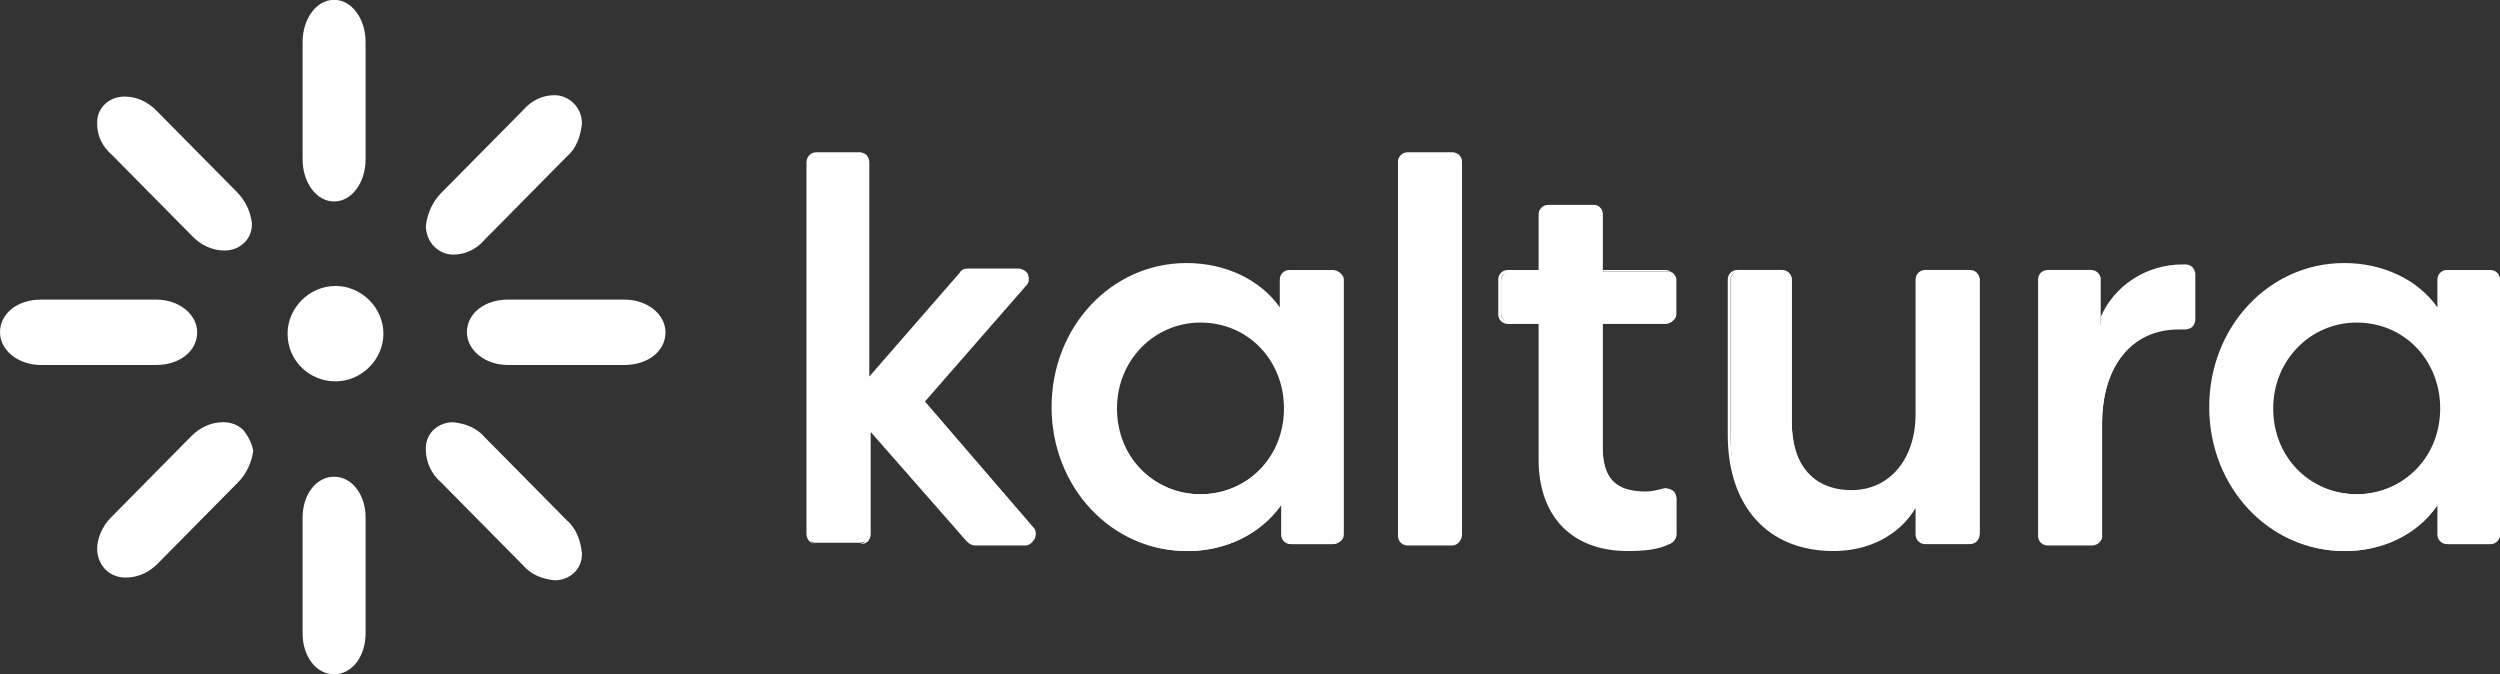<svg aria-labelledby="brandName" fill="none" height="41" viewBox="0 0 152 41" width="152" xmlns="http://www.w3.org/2000/svg" xmlns:xlink="http://www.w3.org/1999/xlink"><rect x="0" y="0" width="152" height="41" fill="#333333" stroke="none"/><title id="brandName">Kaltura</title><clipPath id="a"><path d="m0-.003h152v41h-152z"/></clipPath><clipPath id="b"><path d="m0 0h40.459v41.008h-40.459z" transform="matrix(1 0 0 -1 0 40.997)"/></clipPath><g clip-path="url(#a)" fill="#fff"><path d="m52.261 32.998h-2.707c-.254 0-.507-.253-.507-.505v-22.646c0-.253.254-.505.507-.505h2.707c.254 0 .507.253.507.505v13.385l5.668-6.566c.084-.084.254-.168.423-.168h3.046c.423 0 .677.505.423.842l-6.26 7.072 6.683 7.745c.254.337.084.842-.423.842h-3.046c-.169 0-.254-.084-.423-.168l-6.091-6.903v6.482c0 .421-.169.589-.507.589z"/><path d="m62.328 33.166h-3.046c-.169 0-.339-.084-.507-.253l-5.837-6.65v6.229c0 .168-.084.337-.169.421-.084.084-.254.168-.423.168h-2.707c-.339 0-.592-.253-.592-.589v-22.645c0-.337.254-.589.592-.589h2.622c.169 0 .339.084.423.168.085.084.169.253.169.421v13.048l5.499-6.314c.084-.168.254-.253.507-.253h3.046c.254 0 .507.168.592.337.085.253.085.505-.084.674l-6.175 7.072 6.598 7.661c.169.168.169.421.085.674-.169.253-.339.421-.592.421zm-9.644-7.493 6.26 7.072c.085.084.169.168.339.168h3.046c.169 0 .339-.084.339-.253.085-.168.085-.337-.084-.421l-6.768-7.745 6.345-7.156c.085-.084.169-.253.085-.421-.085-.168-.169-.253-.339-.253h-3.046c-.085 0-.254.084-.339.168l-5.837 6.735v-13.638c0-.084-.085-.253-.085-.253-.084-.084-.169-.084-.254-.084h-2.707c-.254 0-.423.168-.423.421v22.645c0 .253.169.421.423.421h2.622c.084 0 .254-.084.254-.084.085-.084.085-.168.085-.253l.084-7.072z"/><path d="m72.992 30.051c-2.876 0-5.16-2.357-5.16-5.303 0-2.946 2.284-5.303 5.16-5.303 2.876 0 5.16 2.357 5.16 5.303 0 2.946-2.284 5.303-5.16 5.303zm8.713 2.441v-15.49c0-.253-.254-.505-.507-.505h-2.707c-.254 0-.507.253-.507.505v2.02l-.169-.253c-1.184-1.684-3.215-2.609-5.583-2.609-4.568 0-8.121 3.788-8.121 8.671 0 4.883 3.553 8.671 8.121 8.671 2.284 0 4.399-1.01 5.583-2.778l.169-.253v2.104c0 .253.254.505.507.505h2.622c.339-.084.592-.253.592-.589z"/><path d="m72.143 33.503c-4.568 0-8.206-3.873-8.206-8.755s3.638-8.755 8.206-8.755c2.369 0 4.484 1.01 5.668 2.694v-1.683c0-.337.254-.589.592-.589h2.622c.338 0 .592.253.592.589v15.49c0 .337-.254.589-.592.589h-2.538c-.339 0-.592-.253-.592-.589v-1.768c-1.269 1.768-3.384 2.778-5.752 2.778zm0-17.258c-4.484 0-7.952 3.788-7.952 8.587s3.469 8.587 7.952 8.587c2.199 0 4.315-1.01 5.499-2.778l.423-.505v2.441c0 .253.169.421.423.421h2.622c.254 0 .423-.168.423-.421v-15.574c0-.253-.169-.421-.423-.421h-2.622c-.254 0-.423.168-.423.421v2.357l-.423-.505c-1.1-1.684-3.13-2.609-5.499-2.609zm.846 13.891c-2.961 0-5.245-2.357-5.245-5.388s2.284-5.388 5.245-5.388 5.245 2.357 5.245 5.388-2.284 5.388-5.245 5.388zm0-10.524c-2.792 0-5.076 2.273-5.076 5.219 0 2.946 2.199 5.22 5.076 5.22s5.076-2.273 5.076-5.22c0-2.946-2.199-5.219-5.076-5.219z"/><path d="m85 9.847v22.645c0 .253.254.505.507.505h2.707c.254 0 .507-.253.507-.505v-22.645c0-.253-.254-.505-.507-.505h-2.707c-.254 0-.507.253-.507.505z"/><path d="m88.299 33.166h-2.707c-.339 0-.592-.253-.592-.589v-22.73c0-.337.254-.589.592-.589h2.707c.339 0 .592.253.592.589v22.645c0 .337-.254.674-.592.674zm-2.792-23.74c-.254 0-.423.168-.423.421v22.645c0 .253.169.421.423.421h2.707c.254 0 .423-.168.423-.421v-22.645c0-.253-.169-.421-.423-.421z"/><path d="m98.964 33.419c1.185 0 2.031-.168 2.623-.421.168-.084.338-.253.338-.505v-2.188c0-.337-.338-.589-.677-.505-.338.084-.677.168-1.1.168-1.861 0-2.707-.842-2.707-2.778v-7.577h3.976c.254 0 .507-.253.507-.505v-2.104c0-.253-.254-.505-.507-.505h-3.976v-3.536c0-.253-.254-.505-.507-.505h-2.707c-.254 0-.507.253-.507.505v3.536h-1.946c-.254 0-.507.253-.507.505v2.104c0 .253.254.505.507.505h1.946v8.335c-.084 3.452 1.946 5.472 5.245 5.472z"/><path d="m98.961 33.503c-3.384 0-5.414-2.104-5.414-5.556v-8.25h-1.861c-.339 0-.592-.253-.592-.589v-2.104c0-.337.254-.589.592-.589h1.861v-3.367c0-.337.254-.589.592-.589h2.707c.339 0 .592.253.592.589v3.367h3.806c.339 0 .592.253.592.589v2.104c0 .337-.254.589-.592.589h-3.806v7.493c0 1.852.761 2.694 2.622 2.694.339 0 .677-.084 1.015-.168.169-.084.423 0 .592.084.169.084.254.337.254.505v2.188c0 .253-.169.505-.423.589-.677.337-1.523.421-2.538.421zm-7.275-16.921c-.254 0-.423.168-.423.421v2.104c0 .253.169.421.423.421h2.115v8.418c0 3.367 1.946 5.388 5.16 5.388 1.015 0 1.861-.168 2.537-.421.169-.084.254-.253.254-.421v-2.189c0-.168-.084-.253-.168-.337-.085-.084-.254-.084-.339-.084-.338.084-.761.168-1.1.168-1.861 0-2.792-.926-2.792-2.862v-7.745h4.061c.254 0 .423-.168.423-.421v-2.104c0-.253-.169-.421-.423-.421h-4.061v-3.536c0-.253-.169-.421-.423-.421h-2.707c-.254 0-.423.168-.423.421v3.62z"/><path d="m111.481 33.419c2.115 0 3.892-.926 4.991-2.609l.169-.337v1.936c0 .253.254.505.507.505h2.708c.254 0 .507-.253.507-.505v-15.406c0-.253-.254-.505-.507-.505h-2.708c-.254 0-.507.253-.507.505v8.166c0 2.862-1.607 4.798-3.976 4.798s-3.722-1.599-3.722-4.294v-8.671c0-.253-.254-.505-.507-.505h-2.708c-.254 0-.507.253-.507.505v9.428c-.085 4.294 2.369 6.987 6.26 6.987z"/><path d="m111.476 33.503c-3.976 0-6.429-2.694-6.429-7.072v-9.428c0-.337.254-.589.592-.589h2.707c.338 0 .592.253.592.589v8.671c0 2.609 1.353 4.125 3.637 4.125 2.285 0 3.892-1.852 3.892-4.63v-8.166c0-.337.254-.589.592-.589h2.707c.339 0 .592.253.592.589v15.49c0 .337-.254.589-.592.589h-2.707c-.339 0-.592-.253-.592-.589v-1.599c-1.015 1.684-2.876 2.609-4.991 2.609zm-5.837-16.921c-.254 0-.423.168-.423.421v9.428c0 4.209 2.369 6.819 6.175 6.819 2.115 0 3.892-.926 4.906-2.525l.423-.589v2.273c0 .253.169.421.423.421h2.708c.254 0 .423-.168.423-.421v-15.406c0-.253-.169-.421-.423-.421h-2.708c-.254 0-.423.168-.423.421v8.166c0 2.946-1.607 4.883-4.145 4.883-2.368 0-3.806-1.599-3.806-4.378v-8.671c0-.253-.169-.421-.423-.421h-2.707z"/><path d="m132.544 19.949h.339c.338 0 .592-.253.592-.505v-2.778c0-.253-.255-.505-.508-.505h-.169c-2.199 0-4.06 1.263-4.906 3.115l-.169.505v-2.778c0-.253-.254-.505-.508-.505h-2.622c-.254 0-.507.253-.507.505v15.49c0 .253.254.505.507.505h2.708c.254 0 .507-.253.507-.505v-6.735c0-3.536 1.861-5.809 4.737-5.809z"/><path d="m127.213 33.166h-2.707c-.339 0-.592-.253-.592-.589v-15.574c0-.337.254-.589.592-.589h2.622c.339 0 .592.253.592.589v2.273c.846-1.936 2.792-3.199 4.991-3.199h.169c.338 0 .592.253.592.589v2.778c0 .168-.085.337-.169.421-.085.084-.254.168-.508.168h-.338c-2.876 0-4.653 2.273-4.653 5.724v6.735c.085.337-.254.674-.592.674zm-2.623-16.584c-.254 0-.423.168-.423.421v15.49c0 .253.169.421.423.421h2.708c.254 0 .423-.168.423-.421v-6.735c0-3.62 1.945-5.893 4.906-5.893h.338c.085 0 .255 0 .339-.084.084-.084.169-.168.169-.337v-2.778c0-.253-.169-.421-.423-.421h-.169c-2.115 0-4.061 1.179-4.822 3.115l-.169.505h-.169v-2.778c0-.253-.169-.421-.423-.421l-2.707-.084z"/><path d="m143.281 30.051c-2.876 0-5.16-2.357-5.16-5.303 0-2.946 2.284-5.303 5.16-5.303s5.161 2.357 5.161 5.303c0 2.946-2.285 5.303-5.161 5.303zm8.714 2.441v-15.49c0-.253-.254-.505-.508-.505h-2.622c-.254 0-.507.253-.507.505v2.02l-.169-.253c-1.185-1.684-3.215-2.609-5.584-2.609-4.567 0-8.121 3.788-8.121 8.671 0 4.883 3.554 8.671 8.121 8.671 2.285 0 4.399-1.01 5.584-2.778l.169-.253v2.104c0 .253.254.505.507.505h2.622c.254-.084.508-.253.508-.589z"/><path d="m142.526 33.503c-4.568 0-8.206-3.873-8.206-8.755s3.638-8.755 8.206-8.755c2.369 0 4.483 1.01 5.668 2.694v-1.683c0-.337.254-.589.592-.589h2.622c.338 0 .592.253.592.589v15.49c0 .337-.254.589-.592.589h-2.622c-.339 0-.592-.253-.592-.589v-1.768c-1.269 1.768-3.384 2.778-5.668 2.778zm0-17.258c-4.484 0-7.952 3.788-7.952 8.587s3.468 8.587 7.952 8.587c2.199 0 4.314-1.01 5.499-2.778l.423-.505v2.441c0 .253.169.421.423.421h2.622c.254 0 .423-.168.423-.421v-15.574c0-.253-.169-.421-.423-.421h-2.622c-.254 0-.423.168-.423.421v2.357l-.423-.505c-1.185-1.684-3.215-2.609-5.499-2.609zm.761 13.891c-2.96 0-5.245-2.357-5.245-5.388s2.285-5.388 5.245-5.388c2.961 0 5.245 2.357 5.245 5.388s-2.284 5.388-5.245 5.388zm0-10.524c-2.791 0-5.076 2.273-5.076 5.219 0 2.946 2.199 5.22 5.076 5.22s5.076-2.273 5.076-5.22c0-2.946-2.199-5.219-5.076-5.219z"/><g clip-path="url(#b)"><path d="m20.313 28.985c-1.082 0-1.915 1.077-1.915 2.485v7.042c0 1.408.833 2.485 1.915 2.485 1.082 0 1.915-1.077 1.915-2.485v-7.042c0-1.408-.833-2.485-1.915-2.485z"/><path d="m20.313-.011c-1.082 0-1.915 1.16-1.915 2.568v7.125c0 1.408.833 2.568 1.915 2.568 1.082 0 1.915-1.16 1.915-2.568v-7.125c0-1.408-.833-2.568-1.915-2.568z"/><path d="m9.49 18.215h-6.993c-1.415 0-2.497.829-2.497 1.988 0 1.077 1.082 1.988 2.497 1.988h6.993c1.415 0 2.497-.829 2.497-1.988 0-1.077-1.082-1.988-2.497-1.988z"/><path d="m37.964 18.215h-7.076c-1.415 0-2.498.828-2.498 1.988 0 1.077 1.082 1.988 2.498 1.988h7.076c1.415 0 2.497-.829 2.497-1.988 0-1.077-1.082-1.988-2.497-1.988z"/><path d="m14.814 26.168c-.333-.331-.749-.497-1.249-.497-.749 0-1.415.331-1.915.829l-4.912 4.971c-.499.497-.832 1.243-.832 1.905 0 .414.167.911.499 1.243.333.331.749.497 1.249.497.749 0 1.415-.331 1.915-.828l4.912-4.971c.499-.497.833-1.243.916-1.905-.083-.497-.333-.911-.583-1.243z"/><path d="m34.882 6.285c-.333-.331-.749-.497-1.165-.497-.749 0-1.415.331-1.915.911l-4.995 5.053c-.499.497-.833 1.243-.916 1.988 0 .414.167.911.499 1.243.333.331.749.497 1.165.497.749 0 1.415-.331 1.915-.911l4.995-5.053c.583-.497.833-1.243.916-1.988 0-.497-.167-.911-.499-1.243z"/><path d="m14.398 11.67-4.912-4.971c-.499-.497-1.165-.828-1.915-.828-.916 0-1.665.663-1.665 1.574v.083c0 .746.333 1.408.916 1.905l4.912 4.971c.499.497 1.165.828 1.915.828.916 0 1.665-.663 1.665-1.574v-.083c-.083-.746-.416-1.408-.916-1.905z"/><path d="m34.465 31.636-4.995-5.053c-.499-.58-1.165-.829-1.915-.911-.916 0-1.665.663-1.665 1.574v.083c0 .746.333 1.491.916 1.988l4.995 5.054c.499.58 1.165.828 1.915.911.916 0 1.665-.663 1.665-1.574v-.083c-.083-.746-.333-1.491-.916-1.988z"/><path d="m17.484 20.286c0-1.574 1.332-2.9 2.914-2.9 1.582 0 2.914 1.325 2.914 2.9 0 1.574-1.332 2.9-2.914 2.9-1.582 0-2.914-1.243-2.914-2.9z"/></g></g></svg>